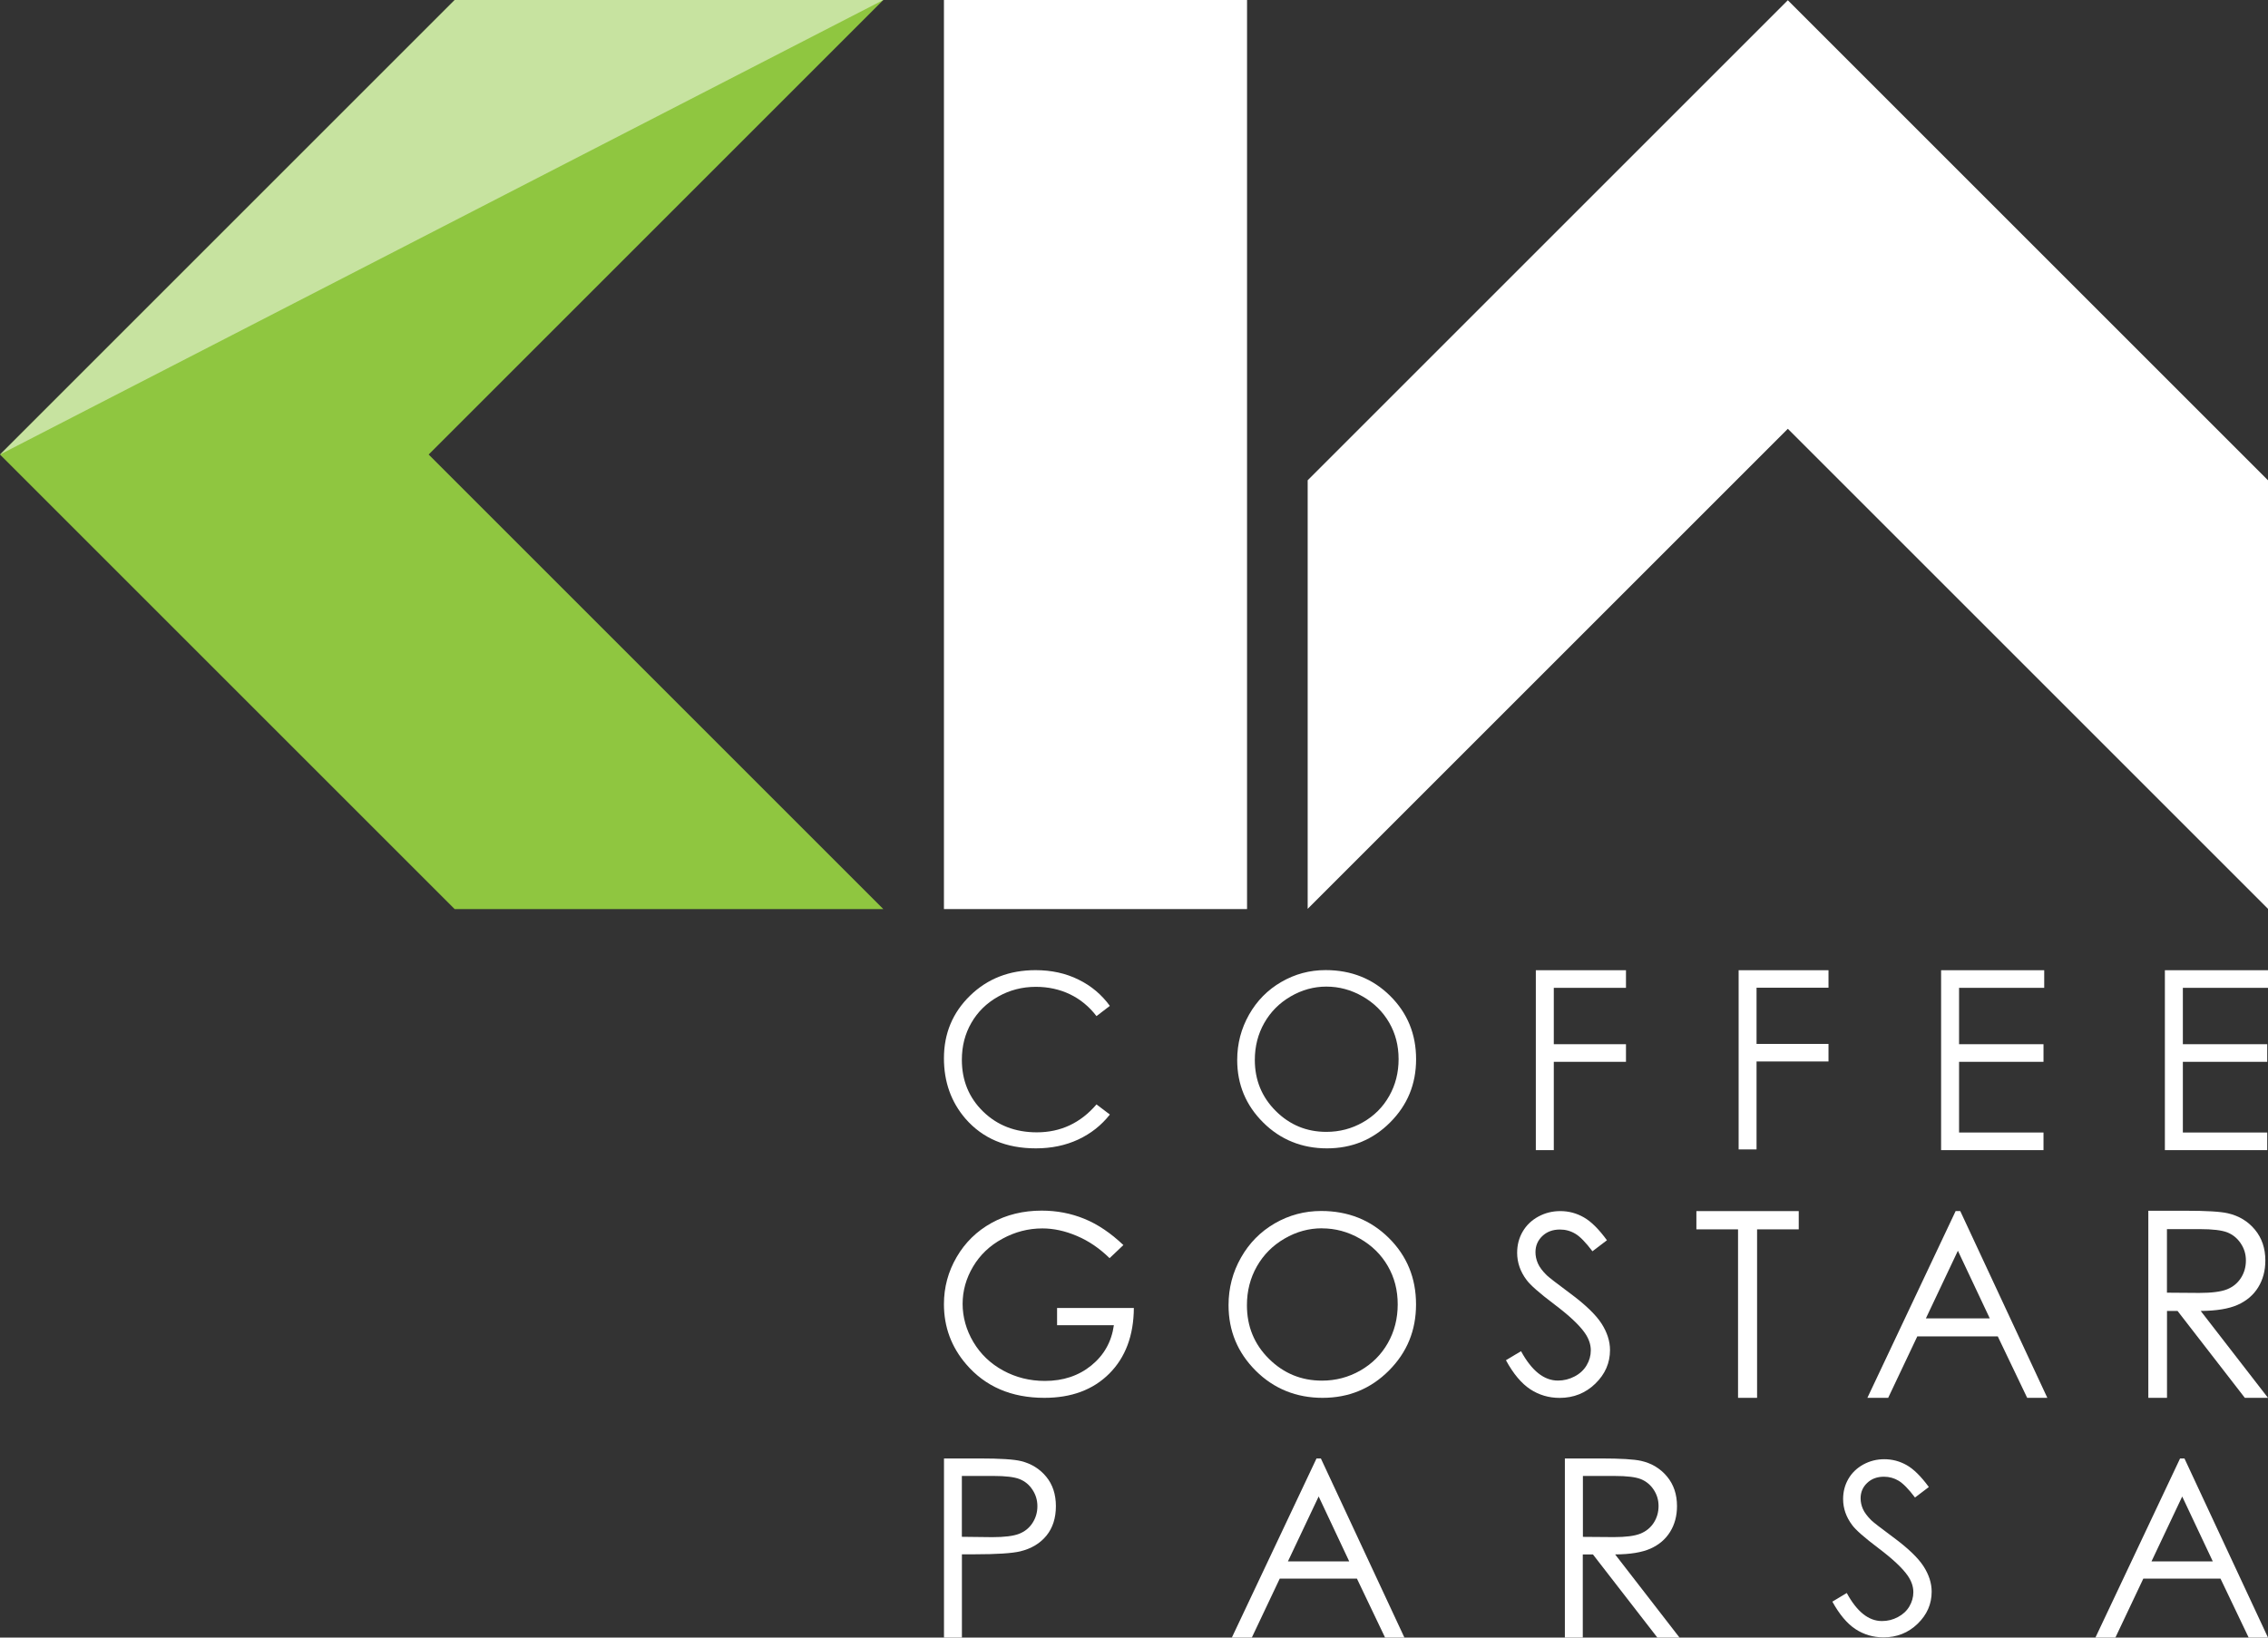 <?xml version="1.0" encoding="UTF-8"?>
<svg id="Layer_2" data-name="Layer 2" xmlns="http://www.w3.org/2000/svg" viewBox="0 0 384.91 277.99">
  <rect x="0" y="0" width="384.91" height="277.99" fill="#333333" stroke="none"/>
  <defs>
    <style>
      .cls-1 {
        fill: #fff;
      }

      .cls-2 {
        fill: #8fc640;
      }

      .cls-3 {
        opacity: .5;
      }
    </style>
  </defs>
  <g id="Layer_1-2" data-name="Layer 1">
    <g>
      <rect class="cls-1" x="160.2" y="0" width="51.44" height="154.32"/>
      <polygon class="cls-2" points="149.91 0 77.16 0 0 77.16 0 77.16 77.16 154.32 149.91 154.32 72.75 77.16 149.91 0"/>
      <polygon class="cls-1" points="384.91 81.53 303.42 .04 303.42 .04 303.42 .04 221.93 81.53 221.93 154.28 303.42 72.79 384.91 154.28 384.91 81.53"/>
      <g>
        <path class="cls-1" d="M188.36,170.75l-2.27,1.74c-1.25-1.63-2.76-2.87-4.51-3.71-1.76-.84-3.69-1.26-5.79-1.26-2.3,0-4.43,.55-6.38,1.65-1.96,1.1-3.48,2.59-4.55,4.45-1.08,1.86-1.62,3.95-1.62,6.28,0,3.51,1.2,6.44,3.61,8.79,2.41,2.35,5.45,3.53,9.12,3.53,4.03,0,7.41-1.58,10.12-4.74l2.27,1.72c-1.44,1.83-3.23,3.24-5.37,4.24-2.15,1-4.55,1.5-7.2,1.5-5.04,0-9.01-1.68-11.93-5.03-2.44-2.83-3.66-6.25-3.66-10.26,0-4.22,1.48-7.76,4.44-10.64,2.96-2.88,6.66-4.32,11.11-4.32,2.69,0,5.12,.53,7.28,1.6,2.17,1.06,3.94,2.56,5.33,4.47"/>
        <path class="cls-1" d="M224.97,164.68c4.36,0,8.01,1.46,10.95,4.37,2.94,2.91,4.41,6.5,4.41,10.75s-1.47,7.79-4.4,10.73c-2.93,2.94-6.51,4.41-10.73,4.41s-7.88-1.46-10.82-4.39c-2.94-2.92-4.41-6.46-4.41-10.61,0-2.77,.67-5.33,2.01-7.7,1.34-2.36,3.16-4.21,5.48-5.55,2.31-1.34,4.81-2.01,7.51-2.01m.13,2.8c-2.13,0-4.15,.56-6.06,1.67-1.91,1.11-3.4,2.61-4.47,4.49-1.07,1.88-1.61,3.98-1.61,6.29,0,3.42,1.19,6.31,3.56,8.67,2.37,2.36,5.23,3.54,8.58,3.54,2.24,0,4.31-.54,6.21-1.63,1.9-1.08,3.39-2.57,4.45-4.45,1.07-1.88,1.6-3.97,1.6-6.27s-.53-4.35-1.6-6.2c-1.07-1.85-2.57-3.33-4.5-4.44-1.93-1.11-3.99-1.67-6.16-1.67"/>
        <polygon class="cls-1" points="260.65 164.7 275.95 164.7 275.95 167.69 263.7 167.69 263.7 177.26 275.95 177.26 275.95 180.25 263.7 180.25 263.7 195.24 260.65 195.24 260.65 164.7"/>
        <polygon class="cls-1" points="295.07 164.7 310.32 164.7 310.32 167.67 298.11 167.67 298.11 177.21 310.32 177.21 310.32 180.19 298.11 180.19 298.11 195.12 295.07 195.12 295.07 164.7"/>
        <polygon class="cls-1" points="329.43 164.7 346.93 164.7 346.93 167.69 332.48 167.69 332.48 177.26 346.81 177.26 346.81 180.25 332.48 180.25 332.48 192.25 346.81 192.25 346.81 195.24 329.43 195.24 329.43 164.7"/>
        <polygon class="cls-1" points="367.41 164.7 384.91 164.7 384.91 167.69 370.46 167.69 370.46 177.26 384.78 177.26 384.78 180.25 370.46 180.25 370.46 192.25 384.78 192.25 384.78 195.24 367.41 195.24 367.41 164.7"/>
        <path class="cls-1" d="M190.65,211.36l-2.34,2.22c-1.69-1.66-3.53-2.92-5.54-3.77-2.01-.86-3.96-1.28-5.87-1.28-2.37,0-4.63,.58-6.77,1.75-2.15,1.16-3.81,2.75-4.99,4.74-1.18,1.99-1.77,4.1-1.77,6.32s.61,4.44,1.83,6.49c1.22,2.05,2.91,3.66,5.06,4.83,2.15,1.17,4.51,1.76,7.07,1.76,3.11,0,5.74-.88,7.89-2.63,2.15-1.75,3.43-4.03,3.82-6.83h-9.64v-2.92h13.03c-.03,4.67-1.42,8.38-4.16,11.13-2.75,2.75-6.42,4.12-11.03,4.12-5.59,0-10.02-1.91-13.28-5.72-2.51-2.93-3.76-6.33-3.76-10.18,0-2.86,.72-5.53,2.16-8,1.44-2.47,3.41-4.4,5.92-5.79,2.51-1.39,5.35-2.09,8.51-2.09,2.56,0,4.97,.46,7.24,1.39,2.26,.92,4.47,2.41,6.62,4.45"/>
        <path class="cls-1" d="M224.22,205.57c4.57,0,8.4,1.53,11.48,4.58,3.08,3.05,4.62,6.81,4.62,11.27s-1.54,8.17-4.61,11.25c-3.08,3.08-6.82,4.62-11.25,4.62s-8.26-1.53-11.34-4.6c-3.08-3.07-4.62-6.77-4.62-11.13,0-2.9,.7-5.59,2.11-8.07,1.4-2.48,3.32-4.42,5.74-5.82,2.42-1.4,5.05-2.1,7.87-2.1m.13,2.94c-2.23,0-4.35,.58-6.35,1.75-2,1.16-3.56,2.73-4.69,4.71-1.12,1.97-1.69,4.17-1.69,6.6,0,3.59,1.24,6.62,3.73,9.09,2.49,2.47,5.49,3.71,9,3.71,2.34,0,4.51-.57,6.51-1.71,1.99-1.14,3.55-2.69,4.67-4.66,1.12-1.97,1.68-4.17,1.68-6.58s-.56-4.57-1.68-6.5c-1.12-1.94-2.69-3.49-4.72-4.65-2.03-1.17-4.18-1.75-6.46-1.75"/>
        <path class="cls-1" d="M255.57,230.91l2.57-1.54c1.81,3.32,3.89,4.99,6.26,4.99,1.01,0,1.96-.24,2.85-.71,.89-.47,1.57-1.11,2.03-1.9,.47-.79,.7-1.64,.7-2.52,0-1.01-.34-2-1.03-2.98-.94-1.34-2.67-2.96-5.17-4.84-2.52-1.9-4.08-3.28-4.7-4.13-1.07-1.42-1.6-2.96-1.6-4.62,0-1.31,.31-2.51,.94-3.59,.63-1.08,1.52-1.93,2.66-2.55,1.14-.62,2.38-.93,3.72-.93,1.42,0,2.75,.35,3.99,1.06,1.24,.7,2.55,2,3.93,3.89l-2.46,1.87c-1.14-1.5-2.1-2.5-2.9-2.97-.8-.48-1.67-.72-2.62-.72-1.22,0-2.21,.37-2.99,1.11-.77,.74-1.16,1.65-1.16,2.73,0,.66,.14,1.29,.41,1.91,.27,.62,.77,1.29,1.5,2.01,.4,.38,1.7,1.39,3.9,3.02,2.61,1.93,4.4,3.65,5.38,5.15,.97,1.5,1.46,3.02,1.46,4.53,0,2.19-.83,4.09-2.49,5.7-1.66,1.61-3.68,2.42-6.06,2.42-1.83,0-3.5-.49-4.99-1.47-1.49-.98-2.87-2.62-4.12-4.92"/>
        <polygon class="cls-1" points="287.9 208.69 287.9 205.59 305.27 205.59 305.27 208.69 298.2 208.69 298.2 237.29 294.97 237.29 294.97 208.69 287.9 208.69"/>
        <path class="cls-1" d="M332.68,205.58l14.78,31.71h-3.42l-4.99-10.43h-13.66l-4.94,10.43h-3.53l14.98-31.71h.78Zm-.4,6.74l-5.43,11.48h10.84l-5.41-11.48Z"/>
        <path class="cls-1" d="M364.59,205.53h6.33c3.53,0,5.92,.14,7.17,.43,1.89,.43,3.42,1.36,4.6,2.78,1.18,1.42,1.77,3.17,1.77,5.24,0,1.73-.41,3.25-1.22,4.56-.81,1.31-1.98,2.3-3.49,2.97-1.51,.67-3.6,1.01-6.26,1.03l11.42,14.75h-3.93l-11.42-14.75h-1.79v14.75h-3.17v-31.76Zm3.17,3.11v10.8l5.47,.04c2.12,0,3.69-.2,4.7-.6,1.02-.4,1.81-1.05,2.38-1.93,.57-.89,.85-1.87,.85-2.97s-.29-2.03-.87-2.9c-.58-.87-1.33-1.49-2.27-1.87-.94-.37-2.5-.56-4.67-.56h-5.6Z"/>
        <path class="cls-1" d="M160.2,247.58h6.06c3.47,0,5.82,.15,7.03,.45,1.74,.43,3.16,1.31,4.26,2.64,1.1,1.33,1.65,3,1.65,5.01s-.54,3.7-1.61,5.01c-1.08,1.32-2.56,2.2-4.44,2.66-1.38,.33-3.96,.5-7.73,.5h-2.17v14.14h-3.04v-30.41Zm3.04,2.98v10.32l5.15,.06c2.08,0,3.6-.19,4.57-.57,.96-.38,1.72-.99,2.27-1.84,.55-.85,.83-1.79,.83-2.84s-.28-1.95-.83-2.79c-.55-.85-1.28-1.45-2.18-1.81-.9-.36-2.38-.54-4.43-.54h-5.37Z"/>
        <path class="cls-1" d="M224.17,247.58l14.18,30.41h-3.28l-4.78-10.01h-13.1l-4.74,10.01h-3.39l14.37-30.41h.74Zm-.38,6.46l-5.21,11.01h10.4l-5.18-11.01Z"/>
        <path class="cls-1" d="M265.6,247.58h6.06c3.38,0,5.66,.14,6.86,.41,1.81,.41,3.27,1.3,4.4,2.66,1.13,1.36,1.69,3.03,1.69,5.02,0,1.66-.39,3.11-1.17,4.37-.78,1.26-1.89,2.2-3.34,2.85-1.45,.64-3.45,.97-5.99,.98l10.93,14.12h-3.76l-10.94-14.12h-1.72v14.12h-3.04v-30.41Zm3.04,2.98v10.33l5.24,.04c2.03,0,3.53-.19,4.5-.58,.97-.39,1.73-1,2.28-1.85,.55-.85,.82-1.8,.82-2.84s-.28-1.95-.83-2.78c-.55-.83-1.28-1.43-2.17-1.79-.9-.36-2.39-.54-4.47-.54h-5.36Z"/>
        <path class="cls-1" d="M310.97,271.89l2.45-1.47c1.72,3.17,3.71,4.76,5.97,4.76,.97,0,1.87-.22,2.72-.68,.85-.45,1.49-1.05,1.94-1.81,.44-.76,.67-1.56,.67-2.41,0-.97-.33-1.91-.98-2.84-.9-1.28-2.55-2.82-4.93-4.62-2.4-1.81-3.9-3.13-4.48-3.94-1.02-1.36-1.53-2.83-1.53-4.41,0-1.25,.3-2.4,.9-3.43,.6-1.03,1.45-1.84,2.54-2.44,1.09-.59,2.27-.89,3.55-.89,1.36,0,2.63,.34,3.81,1.01,1.18,.67,2.43,1.91,3.75,3.71l-2.35,1.78c-1.08-1.44-2.01-2.38-2.77-2.84-.76-.46-1.6-.69-2.5-.69-1.16,0-2.11,.35-2.85,1.06-.74,.7-1.11,1.57-1.11,2.6,0,.63,.13,1.23,.39,1.82,.26,.59,.74,1.23,1.43,1.92,.38,.37,1.62,1.32,3.72,2.88,2.49,1.84,4.2,3.48,5.13,4.91,.93,1.44,1.39,2.88,1.39,4.33,0,2.09-.79,3.9-2.38,5.44-1.59,1.54-3.52,2.31-5.79,2.31-1.75,0-3.34-.47-4.76-1.4-1.42-.93-2.73-2.5-3.94-4.69"/>
        <path class="cls-1" d="M370.73,247.58l14.18,30.41h-3.28l-4.78-10.01h-13.1l-4.74,10.01h-3.39l14.37-30.41h.74Zm-.38,6.46l-5.21,11.01h10.4l-5.19-11.01Z"/>
        <g class="cls-3">
          <polygon class="cls-1" points="0 77.16 149.91 0 77.16 0 0 77.16"/>
        </g>
      </g>
    </g>
  </g>
</svg>